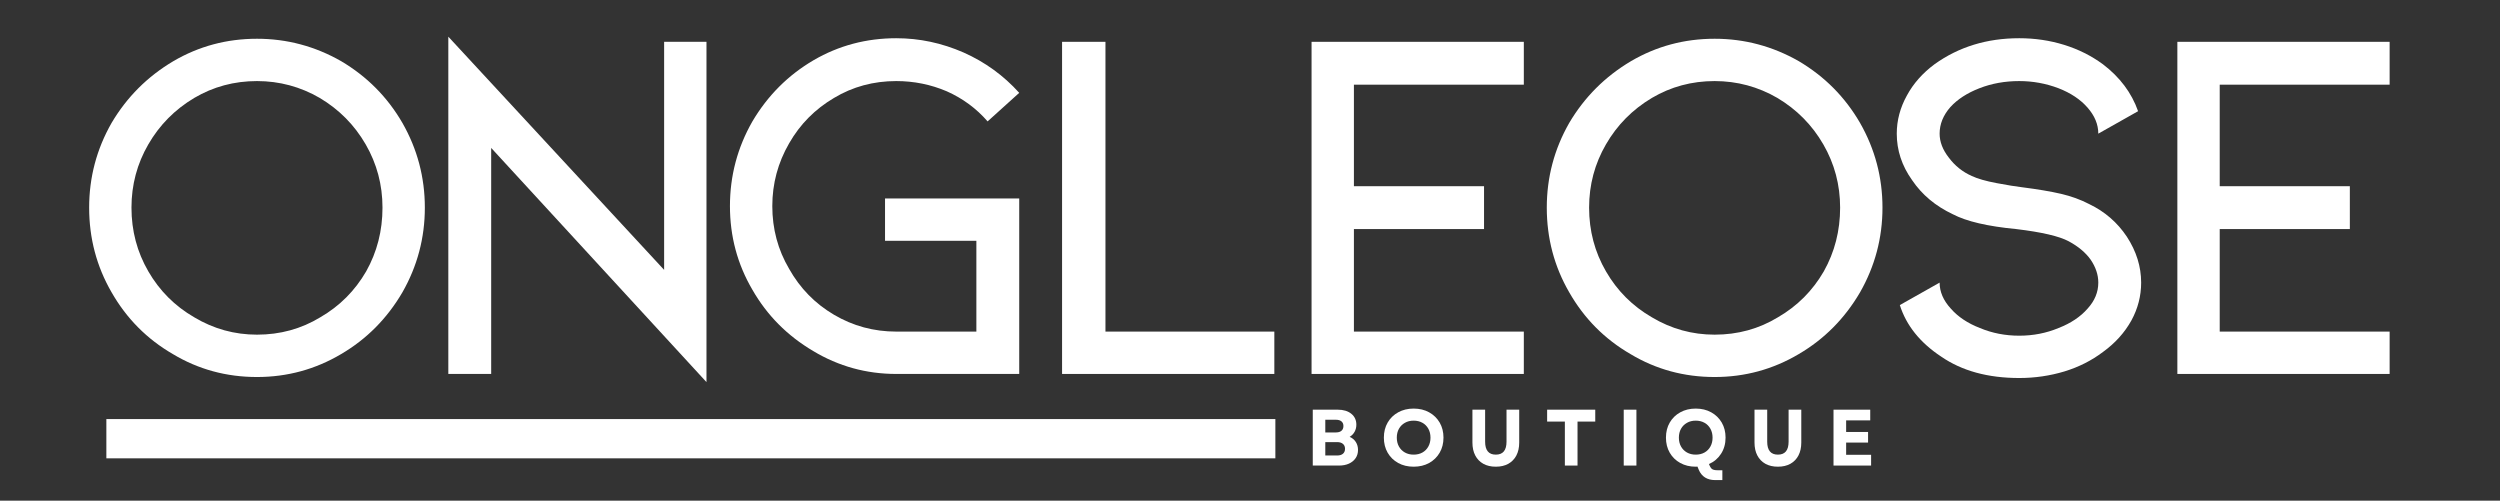 <svg version="1.0" preserveAspectRatio="xMidYMid meet" height="313" viewBox="0 0 1172.25 234.75" zoomAndPan="magnify" width="1563" xmlns:xlink="http://www.w3.org/1999/xlink" xmlns="http://www.w3.org/2000/svg"><rect x="0" y="0" width="1172.25" height="234.75" fill="#333333" stroke="none"/><defs><g></g><clipPath id="c1df2814c8"><path clip-rule="nonzero" d="M 49.871 196.496 L 598.02 196.496 L 598.02 214.926 L 49.871 214.926 Z M 49.871 196.496"></path></clipPath></defs><g fill-opacity="1" fill="#ffffff"><g transform="translate(30.553, 175.344)"><g><path d="M 158.141 -38.281 C 150.961 -26 141.391 -16.348 129.422 -9.328 C 117.305 -2.148 104.148 1.438 89.953 1.438 C 75.598 1.438 62.441 -2.148 50.484 -9.328 C 38.359 -16.348 28.785 -26 21.766 -38.281 C 14.754 -50.395 11.25 -63.629 11.25 -77.984 C 11.25 -92.18 14.754 -105.422 21.766 -117.703 C 28.941 -129.828 38.594 -139.477 50.719 -146.656 C 62.676 -153.664 75.754 -157.172 89.953 -157.172 C 103.984 -157.172 117.141 -153.664 129.422 -146.656 C 141.547 -139.477 151.117 -129.828 158.141 -117.703 C 165.148 -105.422 168.656 -92.18 168.656 -77.984 C 168.656 -63.797 165.148 -50.562 158.141 -38.281 Z M 140.906 -107.656 C 135.645 -116.75 128.469 -124.004 119.375 -129.422 C 110.281 -134.691 100.473 -137.328 89.953 -137.328 C 79.266 -137.328 69.457 -134.691 60.531 -129.422 C 51.438 -124.004 44.258 -116.75 39 -107.656 C 33.727 -98.562 31.094 -88.672 31.094 -77.984 C 31.094 -67.141 33.727 -57.176 39 -48.094 C 44.258 -39 51.438 -31.82 60.531 -26.562 C 69.613 -21.133 79.422 -18.422 89.953 -18.422 C 100.797 -18.422 110.688 -21.133 119.625 -26.562 C 128.707 -31.82 135.879 -39 141.141 -48.094 C 146.242 -57.176 148.797 -67.141 148.797 -77.984 C 148.797 -88.672 146.164 -98.562 140.906 -107.656 Z M 140.906 -107.656"></path></g></g></g><g fill-opacity="1" fill="#ffffff"><g transform="translate(189.642, 175.344)"><g><path d="M 40.672 0 L 20.578 0 L 20.578 -158.141 L 121.766 -48.797 L 121.766 -155.734 L 141.625 -155.734 L 141.625 3.828 L 40.672 -105.984 Z M 40.672 0"></path></g></g></g><g fill-opacity="1" fill="#ffffff"><g transform="translate(330.789, 175.344)"><g><path d="M 147.125 0 L 89.469 0 C 75.438 0 62.441 -3.586 50.484 -10.766 C 38.359 -17.941 28.867 -27.508 22.016 -39.469 C 14.992 -51.438 11.484 -64.516 11.484 -78.703 C 11.484 -92.898 14.992 -106.141 22.016 -118.422 C 29.191 -130.547 38.758 -140.113 50.719 -147.125 C 62.52 -153.988 75.438 -157.422 89.469 -157.422 C 100.312 -157.422 110.836 -155.188 121.047 -150.719 C 131.098 -146.25 139.789 -139.945 147.125 -131.812 L 132.297 -118.422 C 127.035 -124.484 120.656 -129.188 113.156 -132.531 C 105.656 -135.727 97.758 -137.328 89.469 -137.328 C 78.781 -137.328 69.051 -134.691 60.281 -129.422 C 51.352 -124.16 44.336 -117.066 39.234 -108.141 C 33.973 -99.047 31.344 -89.234 31.344 -78.703 C 31.344 -68.016 33.973 -58.207 39.234 -49.281 C 44.336 -40.188 51.352 -33.008 60.281 -27.75 C 69.219 -22.488 78.945 -19.859 89.469 -19.859 L 127.031 -19.859 L 127.031 -62.438 L 84.203 -62.438 L 84.203 -82.297 L 147.125 -82.297 Z M 147.125 0"></path></g></g></g><g fill-opacity="1" fill="#ffffff"><g transform="translate(477.677, 175.344)"><g><path d="M 20.328 -155.734 L 40.672 -155.734 L 40.672 -19.859 L 119.859 -19.859 L 119.859 0 L 20.328 0 Z M 20.328 -155.734"></path></g></g></g><g fill-opacity="1" fill="#ffffff"><g transform="translate(594.661, 175.344)"><g><path d="M 20.328 -155.734 L 119.859 -155.734 L 119.859 -135.641 L 40.188 -135.641 L 40.188 -88.031 L 101.203 -88.031 L 101.203 -67.938 L 40.188 -67.938 L 40.188 -19.859 L 119.859 -19.859 L 119.859 0 L 20.328 0 Z M 20.328 -155.734"></path></g></g></g><g fill-opacity="1" fill="#ffffff"><g transform="translate(714.038, 175.344)"><g><path d="M 158.141 -38.281 C 150.961 -26 141.391 -16.348 129.422 -9.328 C 117.305 -2.148 104.148 1.438 89.953 1.438 C 75.598 1.438 62.441 -2.148 50.484 -9.328 C 38.359 -16.348 28.785 -26 21.766 -38.281 C 14.754 -50.395 11.25 -63.629 11.25 -77.984 C 11.25 -92.18 14.754 -105.422 21.766 -117.703 C 28.941 -129.828 38.594 -139.477 50.719 -146.656 C 62.676 -153.664 75.754 -157.172 89.953 -157.172 C 103.984 -157.172 117.141 -153.664 129.422 -146.656 C 141.547 -139.477 151.117 -129.828 158.141 -117.703 C 165.148 -105.422 168.656 -92.18 168.656 -77.984 C 168.656 -63.797 165.148 -50.562 158.141 -38.281 Z M 140.906 -107.656 C 135.645 -116.75 128.469 -124.004 119.375 -129.422 C 110.281 -134.691 100.473 -137.328 89.953 -137.328 C 79.266 -137.328 69.457 -134.691 60.531 -129.422 C 51.438 -124.004 44.258 -116.75 39 -107.656 C 33.727 -98.562 31.094 -88.672 31.094 -77.984 C 31.094 -67.141 33.727 -57.176 39 -48.094 C 44.258 -39 51.438 -31.82 60.531 -26.562 C 69.613 -21.133 79.422 -18.422 89.953 -18.422 C 100.797 -18.422 110.688 -21.133 119.625 -26.562 C 128.707 -31.82 135.879 -39 141.141 -48.094 C 146.242 -57.176 148.797 -67.141 148.797 -77.984 C 148.797 -88.672 146.164 -98.562 140.906 -107.656 Z M 140.906 -107.656"></path></g></g></g><g fill-opacity="1" fill="#ffffff"><g transform="translate(873.127, 175.344)"><g><path d="M 130.859 -42.828 C 130.859 -36.609 129.344 -30.707 126.312 -25.125 C 123.125 -19.375 118.66 -14.426 112.922 -10.281 C 107.66 -6.301 101.676 -3.273 94.969 -1.203 C 88.113 0.867 81.02 1.906 73.688 1.906 C 59.008 1.906 46.805 -1.441 37.078 -8.141 C 27.191 -14.672 20.734 -22.723 17.703 -32.297 L 36.359 -42.828 C 36.359 -38.516 38.113 -34.445 41.625 -30.625 C 44.977 -26.789 49.523 -23.758 55.266 -21.531 C 61.004 -19.133 67.145 -17.938 73.688 -17.938 C 80.227 -17.938 86.367 -19.133 92.109 -21.531 C 97.848 -23.758 102.391 -26.789 105.734 -30.625 C 109.086 -34.289 110.766 -38.359 110.766 -42.828 C 110.766 -46.492 109.566 -50.082 107.172 -53.594 C 104.785 -56.938 101.359 -59.805 96.891 -62.203 C 92.422 -64.598 84.207 -66.508 72.25 -67.938 C 58.852 -69.219 48.961 -71.531 42.578 -74.875 C 34.441 -78.707 28.062 -84.051 23.438 -90.906 C 18.656 -97.602 16.266 -104.859 16.266 -112.672 C 16.266 -118.898 17.859 -124.883 21.047 -130.625 C 24.078 -136.207 28.383 -141.07 33.969 -145.219 C 45.289 -153.352 58.531 -157.422 73.688 -157.422 C 81.02 -157.422 88.035 -156.383 94.734 -154.312 C 101.43 -152.238 107.492 -149.207 112.922 -145.219 C 120.891 -139.156 126.391 -131.816 129.422 -123.203 L 110.766 -112.672 C 110.766 -116.984 109.086 -121.051 105.734 -124.875 C 102.391 -128.707 97.848 -131.738 92.109 -133.969 C 86.203 -136.207 80.062 -137.328 73.688 -137.328 C 66.988 -137.328 60.77 -136.207 55.031 -133.969 C 49.281 -131.738 44.734 -128.789 41.391 -125.125 C 38.035 -121.289 36.359 -117.141 36.359 -112.672 C 36.359 -108.848 37.797 -105.102 40.672 -101.438 C 43.535 -97.602 47.125 -94.734 51.438 -92.828 C 54.145 -91.547 58.051 -90.426 63.156 -89.469 C 68.258 -88.508 72.164 -87.875 74.875 -87.562 C 82.375 -86.602 88.516 -85.566 93.297 -84.453 C 98.086 -83.336 102.473 -81.742 106.453 -79.672 C 113.797 -76.16 119.695 -71.055 124.156 -64.359 C 128.625 -57.492 130.859 -50.316 130.859 -42.828 Z M 130.859 -42.828"></path></g></g></g><g fill-opacity="1" fill="#ffffff"><g transform="translate(1000.637, 175.344)"><g><path d="M 20.328 -155.734 L 119.859 -155.734 L 119.859 -135.641 L 40.188 -135.641 L 40.188 -88.031 L 101.203 -88.031 L 101.203 -67.938 L 40.188 -67.938 L 40.188 -19.859 L 119.859 -19.859 L 119.859 0 L 20.328 0 Z M 20.328 -155.734"></path></g></g></g><g clip-path="url(#c1df2814c8)"><path fill-rule="nonzero" fill-opacity="1" d="M 49.871 196.496 L 598.051 196.496 L 598.051 214.926 L 49.871 214.926 Z M 49.871 196.496" fill="#ffffff"></path></g><g fill-opacity="1" fill="#ffffff"><g transform="translate(612.415, 218.302)"><g><path d="M 3.141 0 L 3.141 -26.203 L 14.859 -26.203 C 17.523 -26.203 19.645 -25.562 21.219 -24.281 C 22.789 -23.008 23.578 -21.301 23.578 -19.156 C 23.578 -17.938 23.301 -16.828 22.75 -15.828 C 22.195 -14.828 21.426 -14.039 20.438 -13.469 C 21.676 -12.926 22.641 -12.117 23.328 -11.047 C 24.016 -9.973 24.359 -8.734 24.359 -7.328 C 24.359 -5.859 23.984 -4.57 23.234 -3.469 C 22.484 -2.375 21.441 -1.52 20.109 -0.906 C 18.773 -0.301 17.223 0 15.453 0 Z M 9.016 -4.719 L 14.562 -4.719 C 15.727 -4.719 16.633 -4.988 17.281 -5.531 C 17.938 -6.082 18.266 -6.859 18.266 -7.859 C 18.266 -8.859 17.938 -9.629 17.281 -10.172 C 16.633 -10.723 15.727 -11 14.562 -11 L 9.016 -11 Z M 9.016 -15.531 L 13.953 -15.531 C 15.109 -15.531 15.988 -15.789 16.594 -16.312 C 17.207 -16.844 17.516 -17.582 17.516 -18.531 C 17.516 -19.477 17.207 -20.207 16.594 -20.719 C 15.988 -21.227 15.109 -21.484 13.953 -21.484 L 9.016 -21.484 Z M 9.016 -15.531"></path></g></g></g><g fill-opacity="1" fill="#ffffff"><g transform="translate(647.287, 218.302)"><g><path d="M 15.562 0.531 C 12.844 0.531 10.43 -0.047 8.328 -1.203 C 6.223 -2.367 4.578 -3.973 3.391 -6.016 C 2.203 -8.066 1.609 -10.426 1.609 -13.094 C 1.609 -15.77 2.203 -18.129 3.391 -20.172 C 4.578 -22.211 6.223 -23.812 8.328 -24.969 C 10.43 -26.133 12.844 -26.719 15.562 -26.719 C 18.312 -26.719 20.734 -26.133 22.828 -24.969 C 24.922 -23.812 26.566 -22.211 27.766 -20.172 C 28.961 -18.129 29.562 -15.77 29.562 -13.094 C 29.562 -10.426 28.961 -8.066 27.766 -6.016 C 26.566 -3.973 24.922 -2.367 22.828 -1.203 C 20.734 -0.047 18.312 0.531 15.562 0.531 Z M 7.672 -13.094 C 7.672 -11.52 8.004 -10.133 8.672 -8.938 C 9.348 -7.738 10.281 -6.801 11.469 -6.125 C 12.656 -5.457 14.02 -5.125 15.562 -5.125 C 17.133 -5.125 18.516 -5.457 19.703 -6.125 C 20.891 -6.801 21.812 -7.738 22.469 -8.938 C 23.133 -10.133 23.469 -11.52 23.469 -13.094 C 23.469 -14.664 23.133 -16.051 22.469 -17.25 C 21.812 -18.445 20.891 -19.379 19.703 -20.047 C 18.516 -20.723 17.133 -21.062 15.562 -21.062 C 14.02 -21.062 12.656 -20.723 11.469 -20.047 C 10.281 -19.379 9.348 -18.445 8.672 -17.25 C 8.004 -16.051 7.672 -14.664 7.672 -13.094 Z M 7.672 -13.094"></path></g></g></g><g fill-opacity="1" fill="#ffffff"><g transform="translate(687.546, 218.302)"><g><path d="M 13.844 0.531 C 11.57 0.531 9.617 0.078 7.984 -0.828 C 6.348 -1.742 5.086 -3.047 4.203 -4.734 C 3.316 -6.422 2.875 -8.438 2.875 -10.781 L 2.875 -26.203 L 8.828 -26.203 L 8.828 -11.188 C 8.828 -7.145 10.5 -5.125 13.844 -5.125 C 17.188 -5.125 18.859 -7.145 18.859 -11.188 L 18.859 -26.203 L 24.812 -26.203 L 24.812 -10.781 C 24.812 -8.438 24.367 -6.422 23.484 -4.734 C 22.598 -3.047 21.336 -1.742 19.703 -0.828 C 18.066 0.078 16.113 0.531 13.844 0.531 Z M 13.844 0.531"></path></g></g></g><g fill-opacity="1" fill="#ffffff"><g transform="translate(724.326, 218.302)"><g><path d="M 9.438 0 L 9.438 -20.625 L 1.125 -20.625 L 1.125 -26.203 L 23.688 -26.203 L 23.688 -20.625 L 15.375 -20.625 L 15.375 0 Z M 9.438 0"></path></g></g></g><g fill-opacity="1" fill="#ffffff"><g transform="translate(758.225, 218.302)"><g><path d="M 3.141 0 L 3.141 -26.203 L 9.094 -26.203 L 9.094 0 Z M 3.141 0"></path></g></g></g><g fill-opacity="1" fill="#ffffff"><g transform="translate(779.554, 218.302)"><g><path d="M 15.562 0.531 C 12.844 0.531 10.43 -0.047 8.328 -1.203 C 6.223 -2.367 4.578 -3.973 3.391 -6.016 C 2.203 -8.066 1.609 -10.426 1.609 -13.094 C 1.609 -15.77 2.203 -18.129 3.391 -20.172 C 4.578 -22.211 6.223 -23.812 8.328 -24.969 C 10.43 -26.133 12.844 -26.719 15.562 -26.719 C 18.312 -26.719 20.734 -26.133 22.828 -24.969 C 24.922 -23.812 26.566 -22.211 27.766 -20.172 C 28.961 -18.129 29.562 -15.77 29.562 -13.094 C 29.562 -10.227 28.852 -7.703 27.438 -5.516 C 26.031 -3.336 24.145 -1.738 21.781 -0.719 L 22.078 0 C 22.348 0.594 22.625 1.047 22.906 1.359 C 23.195 1.672 23.586 1.891 24.078 2.016 C 24.566 2.141 25.211 2.203 26.016 2.203 L 28.062 2.203 L 28.062 6.812 L 24.734 6.812 C 20.941 6.812 18.359 5.191 16.984 1.953 L 16.391 0.484 Z M 7.672 -13.094 C 7.672 -11.52 8.004 -10.133 8.672 -8.938 C 9.348 -7.738 10.281 -6.801 11.469 -6.125 C 12.656 -5.457 14.02 -5.125 15.562 -5.125 C 17.133 -5.125 18.516 -5.457 19.703 -6.125 C 20.891 -6.801 21.812 -7.738 22.469 -8.938 C 23.133 -10.133 23.469 -11.52 23.469 -13.094 C 23.469 -14.664 23.133 -16.051 22.469 -17.25 C 21.812 -18.445 20.891 -19.379 19.703 -20.047 C 18.516 -20.723 17.133 -21.062 15.562 -21.062 C 14.02 -21.062 12.656 -20.723 11.469 -20.047 C 10.281 -19.379 9.348 -18.445 8.672 -17.25 C 8.004 -16.051 7.672 -14.664 7.672 -13.094 Z M 7.672 -13.094"></path></g></g></g><g fill-opacity="1" fill="#ffffff"><g transform="translate(819.813, 218.302)"><g><path d="M 13.844 0.531 C 11.57 0.531 9.617 0.078 7.984 -0.828 C 6.348 -1.742 5.086 -3.047 4.203 -4.734 C 3.316 -6.422 2.875 -8.438 2.875 -10.781 L 2.875 -26.203 L 8.828 -26.203 L 8.828 -11.188 C 8.828 -7.145 10.5 -5.125 13.844 -5.125 C 17.188 -5.125 18.859 -7.145 18.859 -11.188 L 18.859 -26.203 L 24.812 -26.203 L 24.812 -10.781 C 24.812 -8.438 24.367 -6.422 23.484 -4.734 C 22.598 -3.047 21.336 -1.742 19.703 -0.828 C 18.066 0.078 16.113 0.531 13.844 0.531 Z M 13.844 0.531"></path></g></g></g><g fill-opacity="1" fill="#ffffff"><g transform="translate(856.593, 218.302)"><g><path d="M 3.141 0 L 3.141 -26.203 L 20.359 -26.203 L 20.359 -21.188 L 9.062 -21.188 L 9.062 -15.75 L 19.344 -15.75 L 19.344 -10.781 L 9.062 -10.781 L 9.062 -5.047 L 20.766 -5.047 L 20.766 0 Z M 3.141 0"></path></g></g></g></svg>
